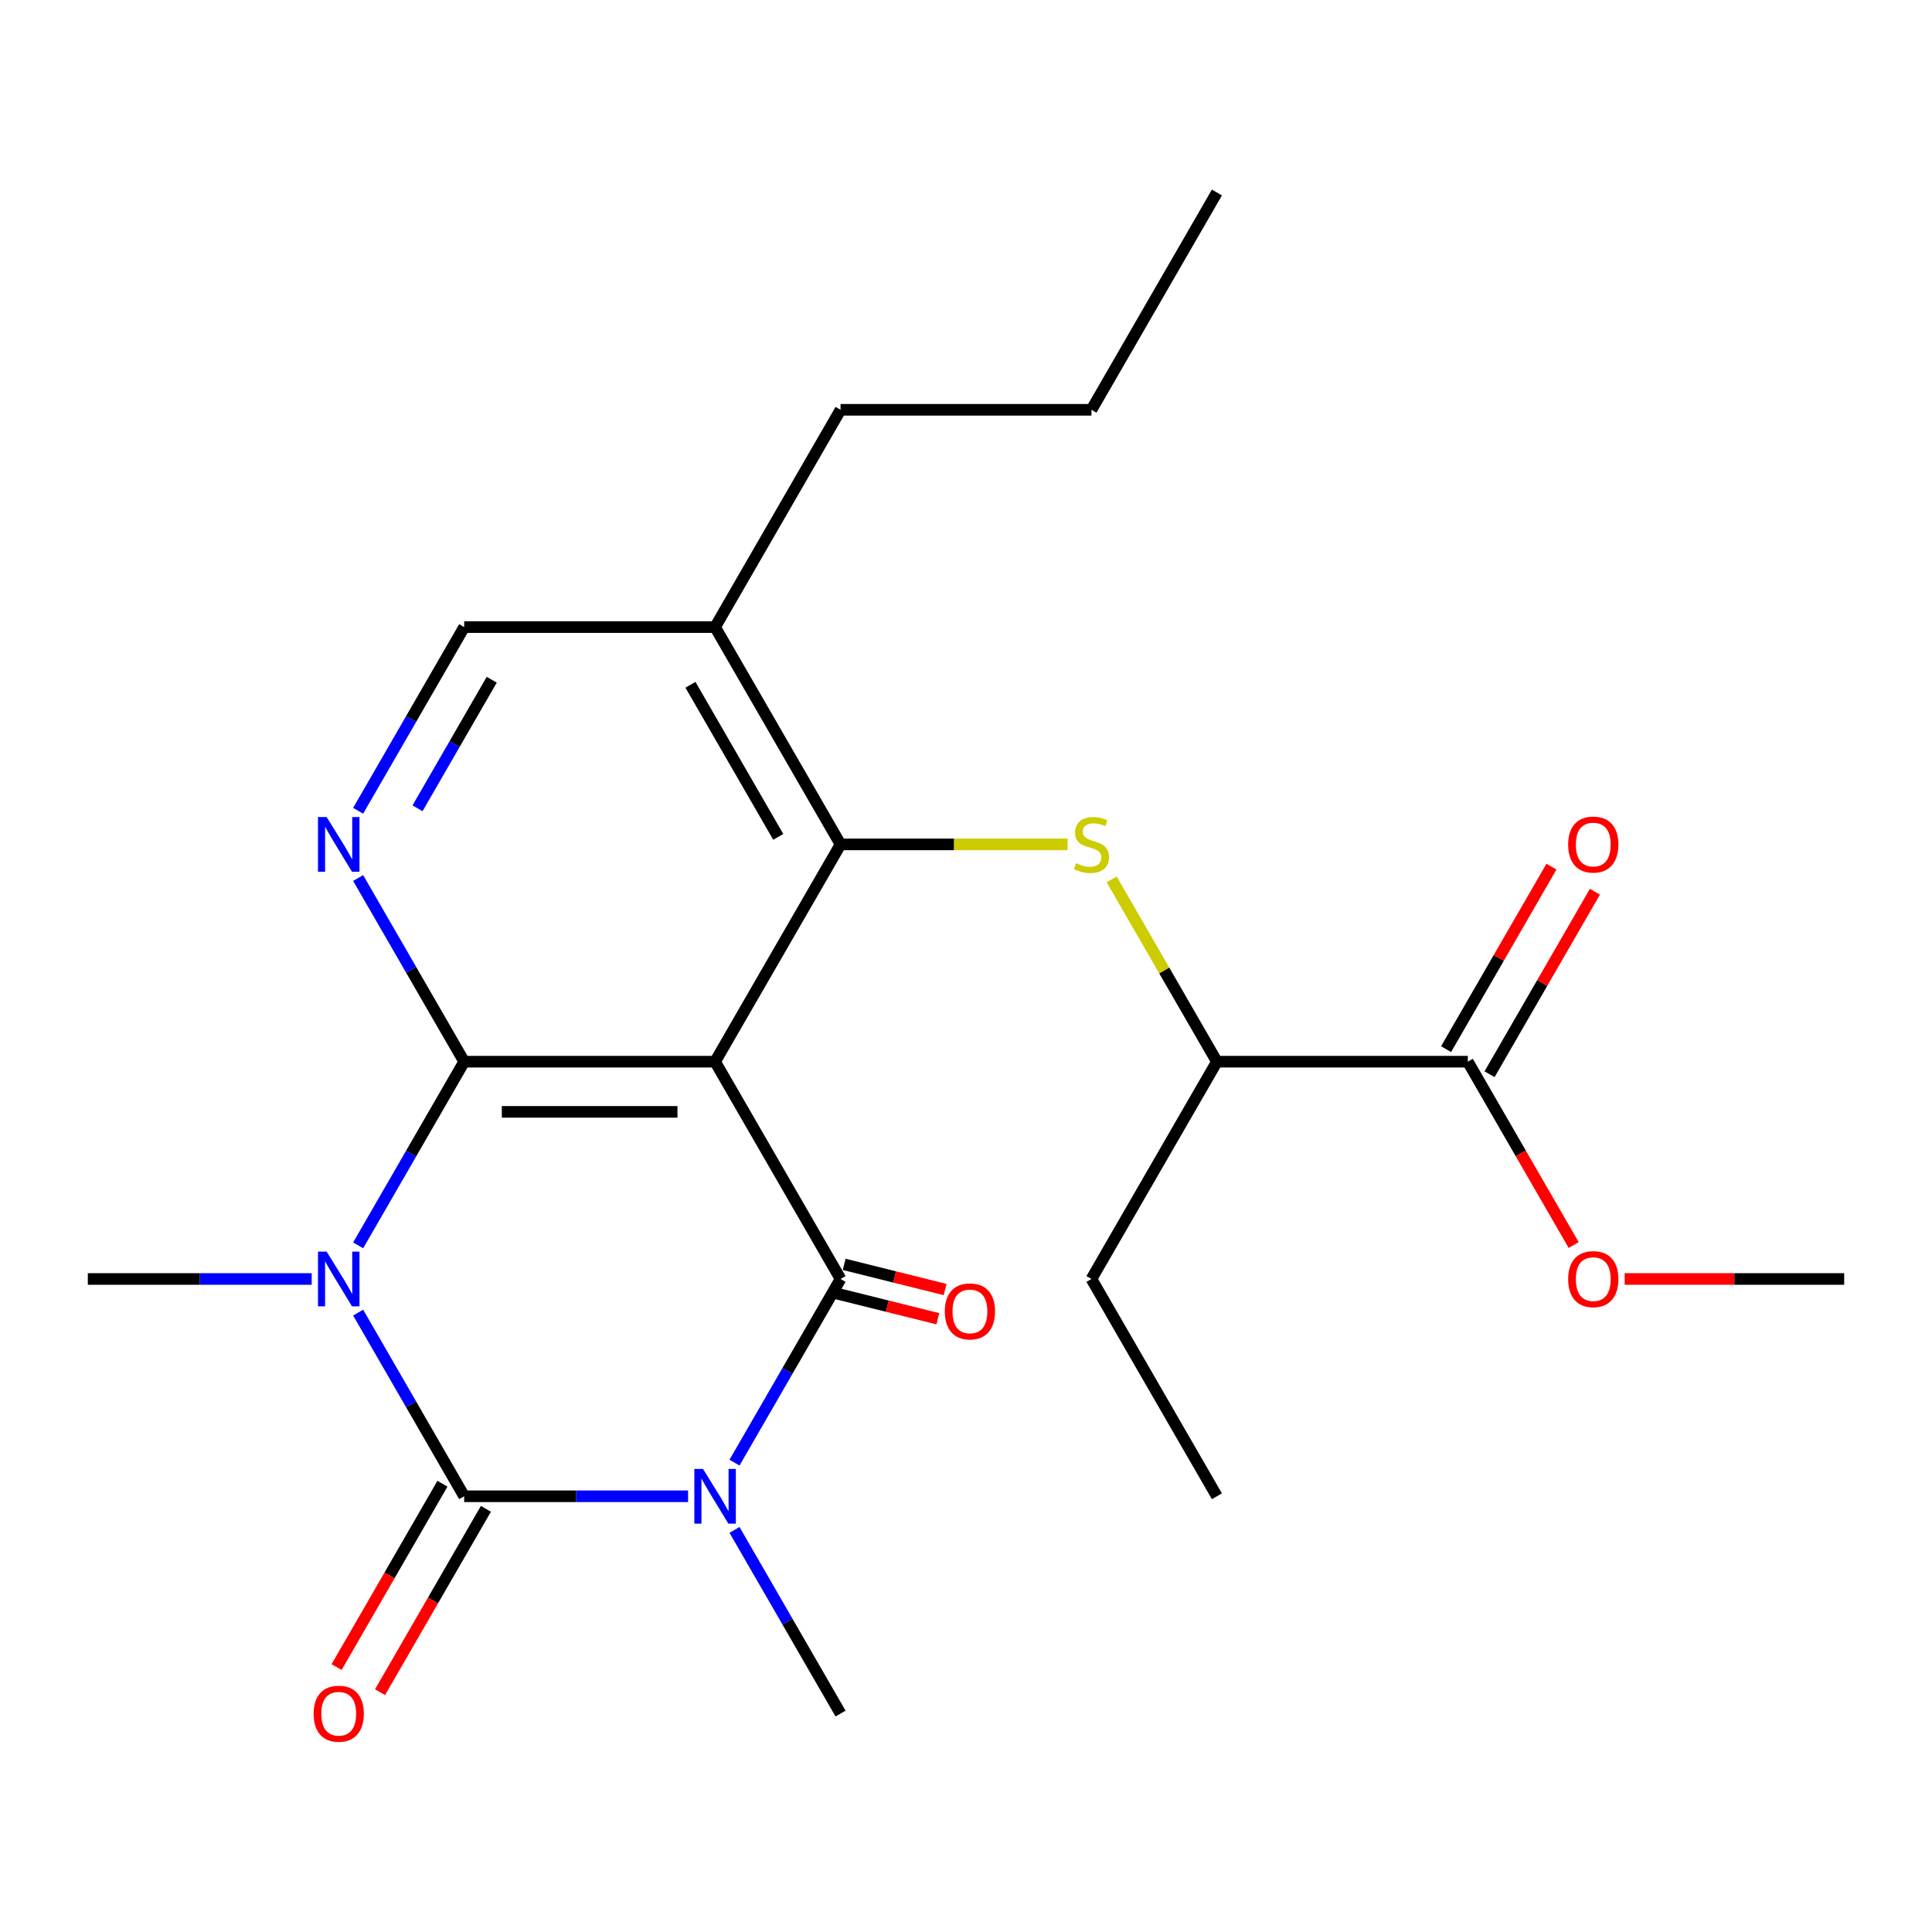 <?xml version='1.0' encoding='iso-8859-1'?>
<svg version='1.1' baseProfile='full'
              xmlns='http://www.w3.org/2000/svg'
                      xmlns:rdkit='http://www.rdkit.org/xml'
                      xmlns:xlink='http://www.w3.org/1999/xlink'
                  xml:space='preserve'
width='1000px' height='1000px' viewBox='0 0 1000 1000'>
<!-- END OF HEADER -->
<rect style='opacity:1.0;fill:#FFFFFF;stroke:none' width='1000' height='1000' x='0' y='0'> </rect>
<path class='bond-2' d='M 356.143,774.468 L 298.201,774.468' style='fill:none;fill-rule:evenodd;stroke:#0000FF;stroke-width:6px;stroke-linecap:butt;stroke-linejoin:miter;stroke-opacity:1' />
<path class='bond-2' d='M 298.201,774.468 L 240.26,774.468' style='fill:none;fill-rule:evenodd;stroke:#000000;stroke-width:6px;stroke-linecap:butt;stroke-linejoin:miter;stroke-opacity:1' />
<path class='bond-4' d='M 380.18,757.061 L 407.622,709.529' style='fill:none;fill-rule:evenodd;stroke:#0000FF;stroke-width:6px;stroke-linecap:butt;stroke-linejoin:miter;stroke-opacity:1' />
<path class='bond-4' d='M 407.622,709.529 L 435.065,661.997' style='fill:none;fill-rule:evenodd;stroke:#000000;stroke-width:6px;stroke-linecap:butt;stroke-linejoin:miter;stroke-opacity:1' />
<path class='bond-15' d='M 380.18,791.875 L 407.622,839.407' style='fill:none;fill-rule:evenodd;stroke:#0000FF;stroke-width:6px;stroke-linecap:butt;stroke-linejoin:miter;stroke-opacity:1' />
<path class='bond-15' d='M 407.622,839.407 L 435.065,886.939' style='fill:none;fill-rule:evenodd;stroke:#000000;stroke-width:6px;stroke-linecap:butt;stroke-linejoin:miter;stroke-opacity:1' />
<path class='bond-0' d='M 185.374,679.404 L 212.817,726.936' style='fill:none;fill-rule:evenodd;stroke:#0000FF;stroke-width:6px;stroke-linecap:butt;stroke-linejoin:miter;stroke-opacity:1' />
<path class='bond-0' d='M 212.817,726.936 L 240.26,774.468' style='fill:none;fill-rule:evenodd;stroke:#000000;stroke-width:6px;stroke-linecap:butt;stroke-linejoin:miter;stroke-opacity:1' />
<path class='bond-16' d='M 161.338,661.997 L 103.396,661.997' style='fill:none;fill-rule:evenodd;stroke:#0000FF;stroke-width:6px;stroke-linecap:butt;stroke-linejoin:miter;stroke-opacity:1' />
<path class='bond-16' d='M 103.396,661.997 L 45.455,661.997' style='fill:none;fill-rule:evenodd;stroke:#000000;stroke-width:6px;stroke-linecap:butt;stroke-linejoin:miter;stroke-opacity:1' />
<path class='bond-24' d='M 185.374,644.59 L 212.817,597.058' style='fill:none;fill-rule:evenodd;stroke:#0000FF;stroke-width:6px;stroke-linecap:butt;stroke-linejoin:miter;stroke-opacity:1' />
<path class='bond-24' d='M 212.817,597.058 L 240.26,549.526' style='fill:none;fill-rule:evenodd;stroke:#000000;stroke-width:6px;stroke-linecap:butt;stroke-linejoin:miter;stroke-opacity:1' />
<path class='bond-1' d='M 370.13,549.526 L 435.065,661.997' style='fill:none;fill-rule:evenodd;stroke:#000000;stroke-width:6px;stroke-linecap:butt;stroke-linejoin:miter;stroke-opacity:1' />
<path class='bond-3' d='M 370.13,549.526 L 240.26,549.526' style='fill:none;fill-rule:evenodd;stroke:#000000;stroke-width:6px;stroke-linecap:butt;stroke-linejoin:miter;stroke-opacity:1' />
<path class='bond-3' d='M 350.649,575.5 L 259.74,575.5' style='fill:none;fill-rule:evenodd;stroke:#000000;stroke-width:6px;stroke-linecap:butt;stroke-linejoin:miter;stroke-opacity:1' />
<path class='bond-5' d='M 370.13,549.526 L 435.065,437.055' style='fill:none;fill-rule:evenodd;stroke:#000000;stroke-width:6px;stroke-linecap:butt;stroke-linejoin:miter;stroke-opacity:1' />
<path class='bond-10' d='M 229.013,767.974 L 201.616,815.427' style='fill:none;fill-rule:evenodd;stroke:#000000;stroke-width:6px;stroke-linecap:butt;stroke-linejoin:miter;stroke-opacity:1' />
<path class='bond-10' d='M 201.616,815.427 L 174.22,862.879' style='fill:none;fill-rule:evenodd;stroke:#FF0000;stroke-width:6px;stroke-linecap:butt;stroke-linejoin:miter;stroke-opacity:1' />
<path class='bond-10' d='M 251.507,780.961 L 224.11,828.414' style='fill:none;fill-rule:evenodd;stroke:#000000;stroke-width:6px;stroke-linecap:butt;stroke-linejoin:miter;stroke-opacity:1' />
<path class='bond-10' d='M 224.11,828.414 L 196.714,875.866' style='fill:none;fill-rule:evenodd;stroke:#FF0000;stroke-width:6px;stroke-linecap:butt;stroke-linejoin:miter;stroke-opacity:1' />
<path class='bond-6' d='M 240.26,549.526 L 212.817,501.994' style='fill:none;fill-rule:evenodd;stroke:#000000;stroke-width:6px;stroke-linecap:butt;stroke-linejoin:miter;stroke-opacity:1' />
<path class='bond-6' d='M 212.817,501.994 L 185.374,454.462' style='fill:none;fill-rule:evenodd;stroke:#0000FF;stroke-width:6px;stroke-linecap:butt;stroke-linejoin:miter;stroke-opacity:1' />
<path class='bond-12' d='M 433.179,669.558 L 459.3,676.072' style='fill:none;fill-rule:evenodd;stroke:#000000;stroke-width:6px;stroke-linecap:butt;stroke-linejoin:miter;stroke-opacity:1' />
<path class='bond-12' d='M 459.3,676.072 L 485.421,682.586' style='fill:none;fill-rule:evenodd;stroke:#FF0000;stroke-width:6px;stroke-linecap:butt;stroke-linejoin:miter;stroke-opacity:1' />
<path class='bond-12' d='M 436.95,654.437 L 463.071,660.951' style='fill:none;fill-rule:evenodd;stroke:#000000;stroke-width:6px;stroke-linecap:butt;stroke-linejoin:miter;stroke-opacity:1' />
<path class='bond-12' d='M 463.071,660.951 L 489.192,667.465' style='fill:none;fill-rule:evenodd;stroke:#FF0000;stroke-width:6px;stroke-linecap:butt;stroke-linejoin:miter;stroke-opacity:1' />
<path class='bond-7' d='M 435.065,437.055 L 493.837,437.055' style='fill:none;fill-rule:evenodd;stroke:#000000;stroke-width:6px;stroke-linecap:butt;stroke-linejoin:miter;stroke-opacity:1' />
<path class='bond-7' d='M 493.837,437.055 L 552.608,437.055' style='fill:none;fill-rule:evenodd;stroke:#CCCC00;stroke-width:6px;stroke-linecap:butt;stroke-linejoin:miter;stroke-opacity:1' />
<path class='bond-8' d='M 435.065,437.055 L 370.13,324.585' style='fill:none;fill-rule:evenodd;stroke:#000000;stroke-width:6px;stroke-linecap:butt;stroke-linejoin:miter;stroke-opacity:1' />
<path class='bond-8' d='M 402.831,433.172 L 357.376,354.442' style='fill:none;fill-rule:evenodd;stroke:#000000;stroke-width:6px;stroke-linecap:butt;stroke-linejoin:miter;stroke-opacity:1' />
<path class='bond-25' d='M 185.374,419.649 L 212.817,372.117' style='fill:none;fill-rule:evenodd;stroke:#0000FF;stroke-width:6px;stroke-linecap:butt;stroke-linejoin:miter;stroke-opacity:1' />
<path class='bond-25' d='M 212.817,372.117 L 240.26,324.585' style='fill:none;fill-rule:evenodd;stroke:#000000;stroke-width:6px;stroke-linecap:butt;stroke-linejoin:miter;stroke-opacity:1' />
<path class='bond-25' d='M 216.101,418.376 L 235.311,385.104' style='fill:none;fill-rule:evenodd;stroke:#0000FF;stroke-width:6px;stroke-linecap:butt;stroke-linejoin:miter;stroke-opacity:1' />
<path class='bond-25' d='M 235.311,385.104 L 254.521,351.831' style='fill:none;fill-rule:evenodd;stroke:#000000;stroke-width:6px;stroke-linecap:butt;stroke-linejoin:miter;stroke-opacity:1' />
<path class='bond-11' d='M 575.401,455.182 L 602.635,502.354' style='fill:none;fill-rule:evenodd;stroke:#CCCC00;stroke-width:6px;stroke-linecap:butt;stroke-linejoin:miter;stroke-opacity:1' />
<path class='bond-11' d='M 602.635,502.354 L 629.87,549.526' style='fill:none;fill-rule:evenodd;stroke:#000000;stroke-width:6px;stroke-linecap:butt;stroke-linejoin:miter;stroke-opacity:1' />
<path class='bond-13' d='M 370.13,324.585 L 240.26,324.585' style='fill:none;fill-rule:evenodd;stroke:#000000;stroke-width:6px;stroke-linecap:butt;stroke-linejoin:miter;stroke-opacity:1' />
<path class='bond-18' d='M 370.13,324.585 L 435.065,212.114' style='fill:none;fill-rule:evenodd;stroke:#000000;stroke-width:6px;stroke-linecap:butt;stroke-linejoin:miter;stroke-opacity:1' />
<path class='bond-9' d='M 759.74,549.526 L 629.87,549.526' style='fill:none;fill-rule:evenodd;stroke:#000000;stroke-width:6px;stroke-linecap:butt;stroke-linejoin:miter;stroke-opacity:1' />
<path class='bond-14' d='M 770.987,556.02 L 798.257,508.788' style='fill:none;fill-rule:evenodd;stroke:#000000;stroke-width:6px;stroke-linecap:butt;stroke-linejoin:miter;stroke-opacity:1' />
<path class='bond-14' d='M 798.257,508.788 L 825.526,461.556' style='fill:none;fill-rule:evenodd;stroke:#FF0000;stroke-width:6px;stroke-linecap:butt;stroke-linejoin:miter;stroke-opacity:1' />
<path class='bond-14' d='M 748.493,543.033 L 775.763,495.801' style='fill:none;fill-rule:evenodd;stroke:#000000;stroke-width:6px;stroke-linecap:butt;stroke-linejoin:miter;stroke-opacity:1' />
<path class='bond-14' d='M 775.763,495.801 L 803.032,448.569' style='fill:none;fill-rule:evenodd;stroke:#FF0000;stroke-width:6px;stroke-linecap:butt;stroke-linejoin:miter;stroke-opacity:1' />
<path class='bond-17' d='M 759.74,549.526 L 787.137,596.978' style='fill:none;fill-rule:evenodd;stroke:#000000;stroke-width:6px;stroke-linecap:butt;stroke-linejoin:miter;stroke-opacity:1' />
<path class='bond-17' d='M 787.137,596.978 L 814.533,644.43' style='fill:none;fill-rule:evenodd;stroke:#FF0000;stroke-width:6px;stroke-linecap:butt;stroke-linejoin:miter;stroke-opacity:1' />
<path class='bond-19' d='M 629.87,549.526 L 564.935,661.997' style='fill:none;fill-rule:evenodd;stroke:#000000;stroke-width:6px;stroke-linecap:butt;stroke-linejoin:miter;stroke-opacity:1' />
<path class='bond-20' d='M 840.922,661.997 L 897.734,661.997' style='fill:none;fill-rule:evenodd;stroke:#FF0000;stroke-width:6px;stroke-linecap:butt;stroke-linejoin:miter;stroke-opacity:1' />
<path class='bond-20' d='M 897.734,661.997 L 954.545,661.997' style='fill:none;fill-rule:evenodd;stroke:#000000;stroke-width:6px;stroke-linecap:butt;stroke-linejoin:miter;stroke-opacity:1' />
<path class='bond-21' d='M 435.065,212.114 L 564.935,212.114' style='fill:none;fill-rule:evenodd;stroke:#000000;stroke-width:6px;stroke-linecap:butt;stroke-linejoin:miter;stroke-opacity:1' />
<path class='bond-22' d='M 564.935,661.997 L 629.87,774.468' style='fill:none;fill-rule:evenodd;stroke:#000000;stroke-width:6px;stroke-linecap:butt;stroke-linejoin:miter;stroke-opacity:1' />
<path class='bond-23' d='M 564.935,212.114 L 629.87,99.643' style='fill:none;fill-rule:evenodd;stroke:#000000;stroke-width:6px;stroke-linecap:butt;stroke-linejoin:miter;stroke-opacity:1' />
<path  class='atom-0' d='M 363.87 760.308
L 373.15 775.308
Q 374.07 776.788, 375.55 779.468
Q 377.03 782.148, 377.11 782.308
L 377.11 760.308
L 380.87 760.308
L 380.87 788.628
L 376.99 788.628
L 367.03 772.228
Q 365.87 770.308, 364.63 768.108
Q 363.43 765.908, 363.07 765.228
L 363.07 788.628
L 359.39 788.628
L 359.39 760.308
L 363.87 760.308
' fill='#0000FF'/>
<path  class='atom-1' d='M 169.065 647.837
L 178.345 662.837
Q 179.265 664.317, 180.745 666.997
Q 182.225 669.677, 182.305 669.837
L 182.305 647.837
L 186.065 647.837
L 186.065 676.157
L 182.185 676.157
L 172.225 659.757
Q 171.065 657.837, 169.825 655.637
Q 168.625 653.437, 168.265 652.757
L 168.265 676.157
L 164.585 676.157
L 164.585 647.837
L 169.065 647.837
' fill='#0000FF'/>
<path  class='atom-7' d='M 169.065 422.895
L 178.345 437.895
Q 179.265 439.375, 180.745 442.055
Q 182.225 444.735, 182.305 444.895
L 182.305 422.895
L 186.065 422.895
L 186.065 451.215
L 182.185 451.215
L 172.225 434.815
Q 171.065 432.895, 169.825 430.695
Q 168.625 428.495, 168.265 427.815
L 168.265 451.215
L 164.585 451.215
L 164.585 422.895
L 169.065 422.895
' fill='#0000FF'/>
<path  class='atom-8' d='M 556.935 446.775
Q 557.255 446.895, 558.575 447.455
Q 559.895 448.015, 561.335 448.375
Q 562.815 448.695, 564.255 448.695
Q 566.935 448.695, 568.495 447.415
Q 570.055 446.095, 570.055 443.815
Q 570.055 442.255, 569.255 441.295
Q 568.495 440.335, 567.295 439.815
Q 566.095 439.295, 564.095 438.695
Q 561.575 437.935, 560.055 437.215
Q 558.575 436.495, 557.495 434.975
Q 556.455 433.455, 556.455 430.895
Q 556.455 427.335, 558.855 425.135
Q 561.295 422.935, 566.095 422.935
Q 569.375 422.935, 573.095 424.495
L 572.175 427.575
Q 568.775 426.175, 566.215 426.175
Q 563.455 426.175, 561.935 427.335
Q 560.415 428.455, 560.455 430.415
Q 560.455 431.935, 561.215 432.855
Q 562.015 433.775, 563.135 434.295
Q 564.295 434.815, 566.215 435.415
Q 568.775 436.215, 570.295 437.015
Q 571.815 437.815, 572.895 439.455
Q 574.015 441.055, 574.015 443.815
Q 574.015 447.735, 571.375 449.855
Q 568.775 451.935, 564.415 451.935
Q 561.895 451.935, 559.975 451.375
Q 558.095 450.855, 555.855 449.935
L 556.935 446.775
' fill='#CCCC00'/>
<path  class='atom-11' d='M 162.325 887.019
Q 162.325 880.219, 165.685 876.419
Q 169.045 872.619, 175.325 872.619
Q 181.605 872.619, 184.965 876.419
Q 188.325 880.219, 188.325 887.019
Q 188.325 893.899, 184.925 897.819
Q 181.525 901.699, 175.325 901.699
Q 169.085 901.699, 165.685 897.819
Q 162.325 893.939, 162.325 887.019
M 175.325 898.499
Q 179.645 898.499, 181.965 895.619
Q 184.325 892.699, 184.325 887.019
Q 184.325 881.459, 181.965 878.659
Q 179.645 875.819, 175.325 875.819
Q 171.005 875.819, 168.645 878.619
Q 166.325 881.419, 166.325 887.019
Q 166.325 892.739, 168.645 895.619
Q 171.005 898.499, 175.325 898.499
' fill='#FF0000'/>
<path  class='atom-13' d='M 489.032 678.778
Q 489.032 671.978, 492.392 668.178
Q 495.752 664.378, 502.032 664.378
Q 508.312 664.378, 511.672 668.178
Q 515.032 671.978, 515.032 678.778
Q 515.032 685.658, 511.632 689.578
Q 508.232 693.458, 502.032 693.458
Q 495.792 693.458, 492.392 689.578
Q 489.032 685.698, 489.032 678.778
M 502.032 690.258
Q 506.352 690.258, 508.672 687.378
Q 511.032 684.458, 511.032 678.778
Q 511.032 673.218, 508.672 670.418
Q 506.352 667.578, 502.032 667.578
Q 497.712 667.578, 495.352 670.378
Q 493.032 673.178, 493.032 678.778
Q 493.032 684.498, 495.352 687.378
Q 497.712 690.258, 502.032 690.258
' fill='#FF0000'/>
<path  class='atom-15' d='M 811.675 437.135
Q 811.675 430.335, 815.035 426.535
Q 818.395 422.735, 824.675 422.735
Q 830.955 422.735, 834.315 426.535
Q 837.675 430.335, 837.675 437.135
Q 837.675 444.015, 834.275 447.935
Q 830.875 451.815, 824.675 451.815
Q 818.435 451.815, 815.035 447.935
Q 811.675 444.055, 811.675 437.135
M 824.675 448.615
Q 828.995 448.615, 831.315 445.735
Q 833.675 442.815, 833.675 437.135
Q 833.675 431.575, 831.315 428.775
Q 828.995 425.935, 824.675 425.935
Q 820.355 425.935, 817.995 428.735
Q 815.675 431.535, 815.675 437.135
Q 815.675 442.855, 817.995 445.735
Q 820.355 448.615, 824.675 448.615
' fill='#FF0000'/>
<path  class='atom-18' d='M 811.675 662.077
Q 811.675 655.277, 815.035 651.477
Q 818.395 647.677, 824.675 647.677
Q 830.955 647.677, 834.315 651.477
Q 837.675 655.277, 837.675 662.077
Q 837.675 668.957, 834.275 672.877
Q 830.875 676.757, 824.675 676.757
Q 818.435 676.757, 815.035 672.877
Q 811.675 668.997, 811.675 662.077
M 824.675 673.557
Q 828.995 673.557, 831.315 670.677
Q 833.675 667.757, 833.675 662.077
Q 833.675 656.517, 831.315 653.717
Q 828.995 650.877, 824.675 650.877
Q 820.355 650.877, 817.995 653.677
Q 815.675 656.477, 815.675 662.077
Q 815.675 667.797, 817.995 670.677
Q 820.355 673.557, 824.675 673.557
' fill='#FF0000'/>
</svg>
